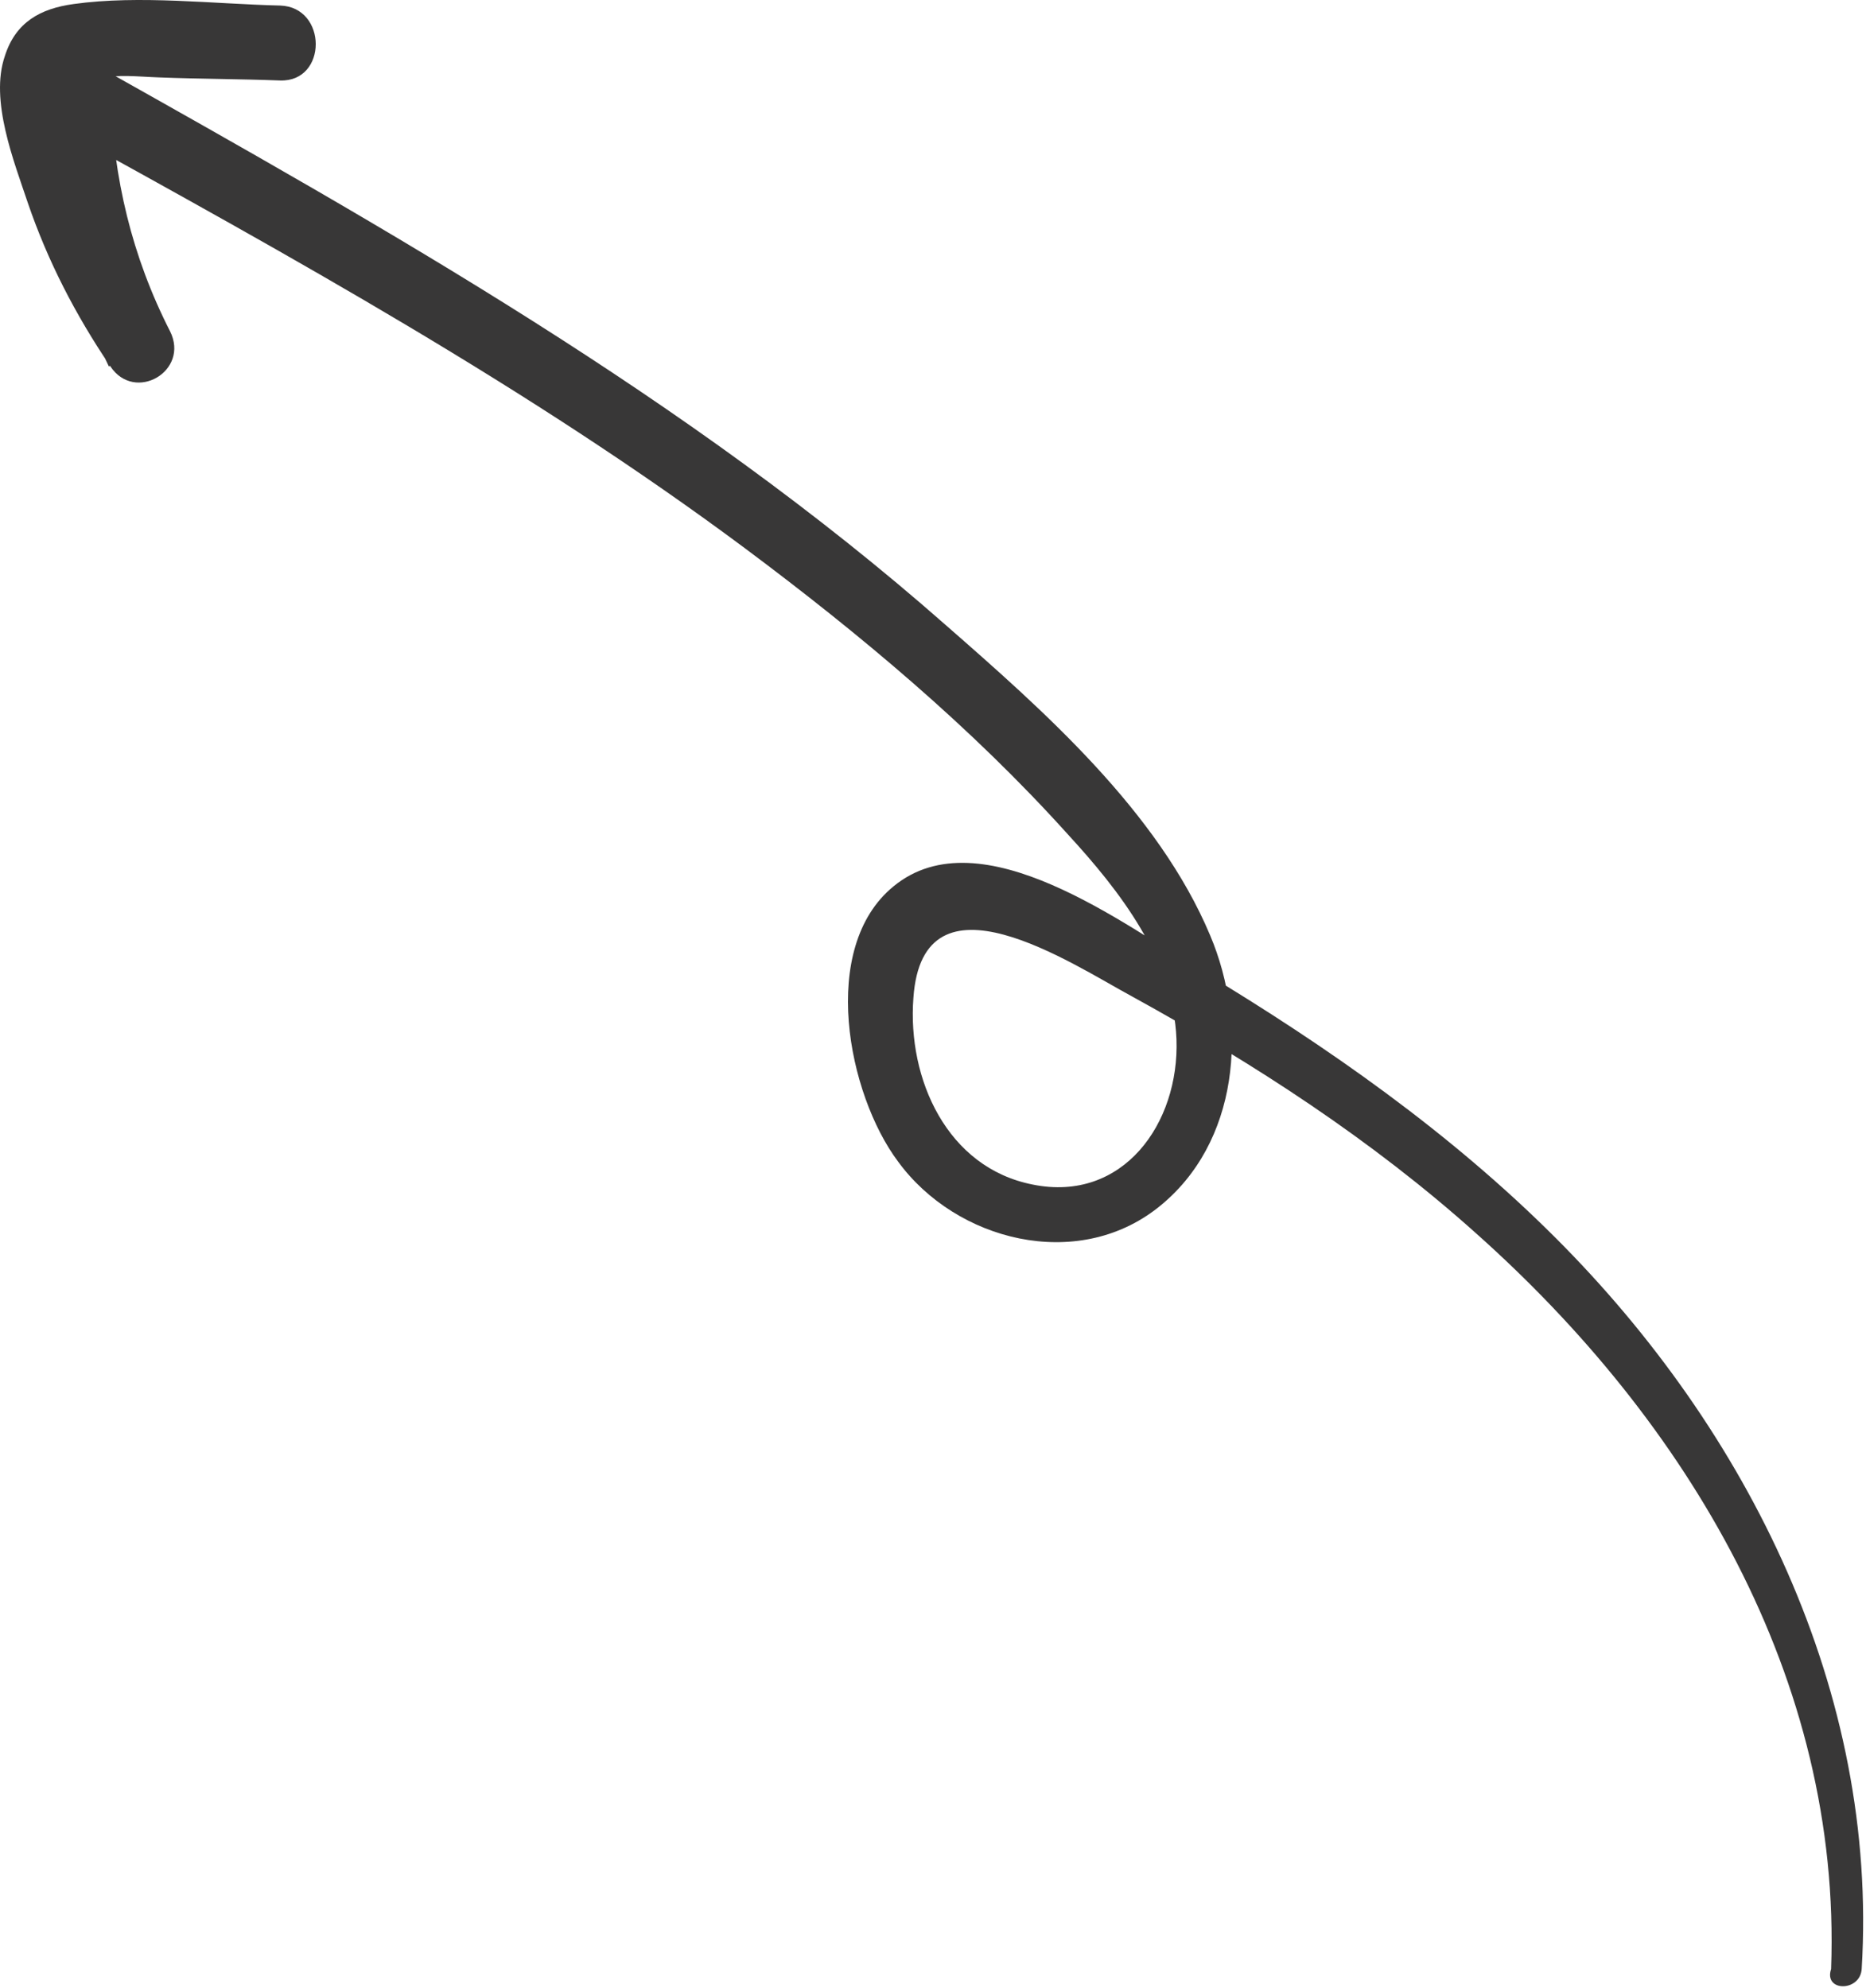 <?xml version="1.0" encoding="UTF-8"?> <svg xmlns="http://www.w3.org/2000/svg" width="122" height="130" viewBox="0 0 122 130" fill="none"> <path d="M121.718 128.763C122.818 110.663 114.318 93.563 101.718 80.963C94.818 74.063 86.818 68.463 78.518 63.463C73.618 60.563 64.118 53.263 58.418 57.963C53.518 61.963 55.418 71.563 58.718 75.963C62.518 81.163 70.418 83.163 75.718 78.963C81.018 74.763 81.618 67.063 79.118 61.163C75.718 53.063 68.218 46.463 61.818 40.863C45.018 26.063 25.318 14.963 5.918 4.063C4.418 3.263 2.218 4.263 2.318 6.163C2.718 12.463 4.318 18.263 7.118 23.963C8.418 23.163 9.718 22.463 11.018 21.663C8.618 17.963 5.218 12.663 5.118 8.163C5.018 4.363 7.518 4.963 10.418 5.063C13.018 5.163 15.618 5.163 18.318 5.263C21.418 5.363 21.418 0.463 18.318 0.363C14.018 0.263 9.118 -0.337 4.818 0.263C2.618 0.563 1.018 1.463 0.318 3.663C-0.682 6.563 0.918 10.563 1.818 13.263C3.118 17.063 4.918 20.563 7.218 23.963C8.818 26.363 12.418 24.263 11.118 21.663C8.618 16.763 7.418 11.663 7.218 6.163C6.018 6.863 4.818 7.563 3.618 8.263C19.018 16.763 34.618 25.363 48.718 35.863C56.218 41.463 63.518 47.563 69.818 54.563C73.218 58.263 76.718 62.763 76.918 67.963C77.118 73.463 73.418 78.663 67.518 77.463C61.918 76.363 59.318 70.563 59.718 65.263C60.318 56.463 70.118 63.063 74.018 65.163C82.018 69.563 89.718 74.563 96.518 80.663C110.318 92.963 120.418 109.763 119.718 128.763C119.218 130.263 121.618 130.263 121.718 128.763Z" fill="#383737"></path> </svg> 